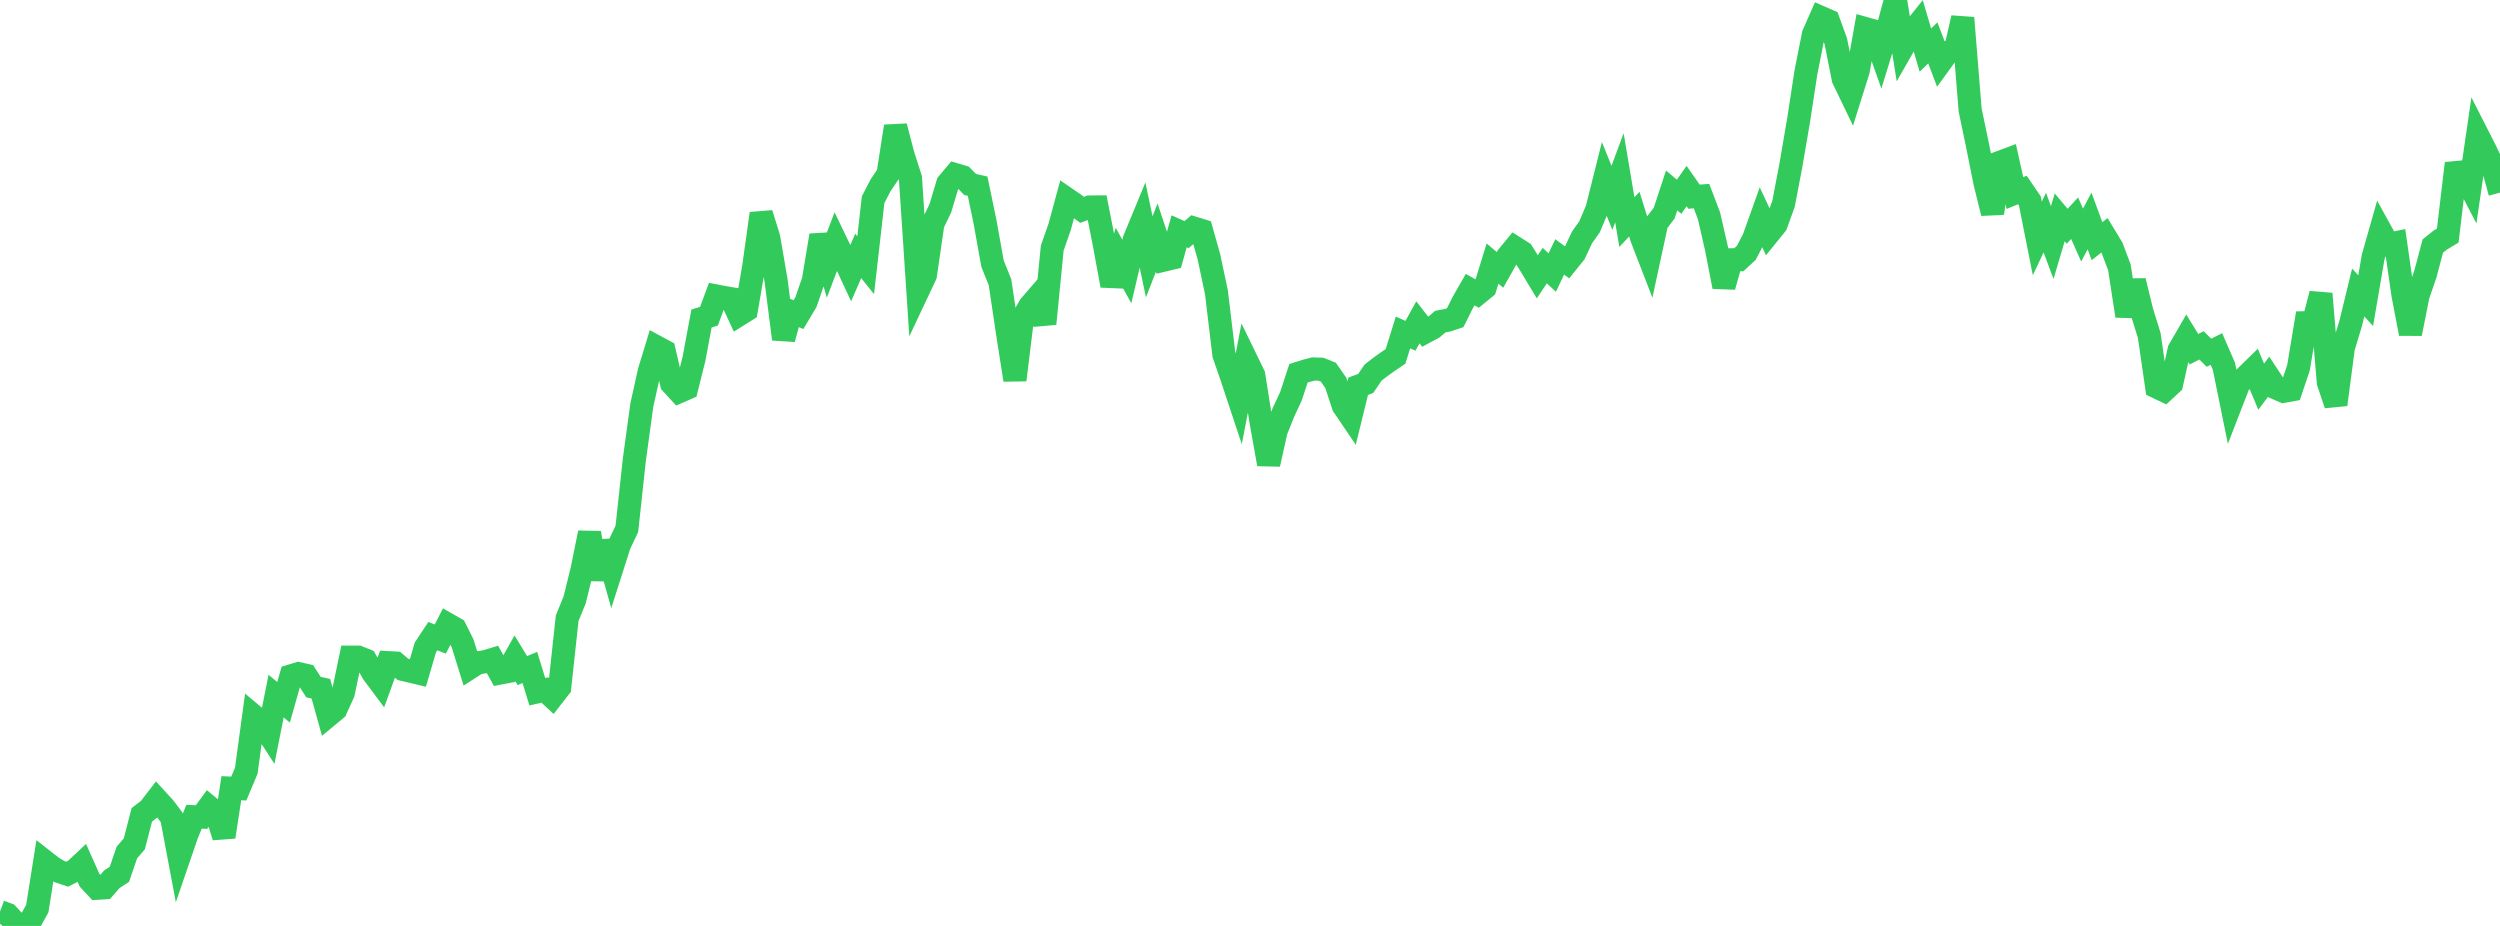 <?xml version="1.0" standalone="no"?>
<!DOCTYPE svg PUBLIC "-//W3C//DTD SVG 1.1//EN" "http://www.w3.org/Graphics/SVG/1.1/DTD/svg11.dtd">

<svg width="135" height="50" viewBox="0 0 135 50" preserveAspectRatio="none" 
  xmlns="http://www.w3.org/2000/svg"
  xmlns:xlink="http://www.w3.org/1999/xlink">


<polyline points="0.0, 49.228 0.403, 49.377 0.806, 49.811 1.209, 50.0 1.612, 49.791 2.015, 49.061 2.418, 46.516 2.821, 46.831 3.224, 47.071 3.627, 47.206 4.03, 47.005 4.433, 46.628 4.836, 47.531 5.239, 47.963 5.642, 47.937 6.045, 47.474 6.448, 47.214 6.851, 46.035 7.254, 45.566 7.657, 44.002 8.06, 43.69 8.463, 43.167 8.866, 43.608 9.269, 44.139 9.672, 46.279 10.075, 45.102 10.478, 44.105 10.881, 44.121 11.284, 43.573 11.687, 43.906 12.09, 45.19 12.493, 42.562 12.896, 42.581 13.299, 41.62 13.701, 38.66 14.104, 38.997 14.507, 39.618 14.91, 37.59 15.313, 37.925 15.716, 36.499 16.119, 36.377 16.522, 36.469 16.925, 37.102 17.328, 37.193 17.731, 38.638 18.134, 38.304 18.537, 37.417 18.94, 35.487 19.343, 35.488 19.746, 35.65 20.149, 36.356 20.552, 36.895 20.955, 35.784 21.358, 35.806 21.761, 36.147 22.164, 36.242 22.567, 36.338 22.97, 34.963 23.373, 34.352 23.776, 34.509 24.179, 33.718 24.582, 33.948 24.985, 34.754 25.388, 36.052 25.791, 35.793 26.194, 35.735 26.597, 35.613 27.0, 36.343 27.403, 36.266 27.806, 35.55 28.209, 36.211 28.612, 36.043 29.015, 37.355 29.418, 37.26 29.821, 37.633 30.224, 37.114 30.627, 33.383 31.03, 32.397 31.433, 30.761 31.836, 28.77 32.239, 31.281 32.642, 29.244 33.045, 30.67 33.448, 29.409 33.851, 28.558 34.254, 24.83 34.657, 21.884 35.06, 20.065 35.463, 18.74 35.866, 18.958 36.269, 20.711 36.672, 21.149 37.075, 20.973 37.478, 19.364 37.881, 17.201 38.284, 17.076 38.687, 15.987 39.09, 16.065 39.493, 16.133 39.896, 17.003 40.299, 16.751 40.701, 14.408 41.104, 11.533 41.507, 12.823 41.91, 15.162 42.313, 18.31 42.716, 16.828 43.119, 16.988 43.522, 16.313 43.925, 15.135 44.328, 12.711 44.731, 14.105 45.134, 13.045 45.537, 13.884 45.94, 14.748 46.343, 13.82 46.746, 14.322 47.149, 10.782 47.552, 10.002 47.955, 9.409 48.358, 6.822 48.761, 8.366 49.164, 9.622 49.567, 15.714 49.97, 14.859 50.373, 12.089 50.776, 11.254 51.179, 9.91 51.582, 9.43 51.985, 9.551 52.388, 9.962 52.791, 10.054 53.194, 11.994 53.597, 14.238 54.0, 15.239 54.403, 17.949 54.806, 20.517 55.209, 17.219 55.612, 16.52 56.015, 16.053 56.418, 17.483 56.821, 13.397 57.224, 12.241 57.627, 10.754 58.03, 11.031 58.433, 11.331 58.836, 11.18 59.239, 11.177 59.642, 13.233 60.045, 15.42 60.448, 13.941 60.851, 14.662 61.254, 12.936 61.657, 11.96 62.06, 13.871 62.463, 12.83 62.866, 14.04 63.269, 13.944 63.672, 12.492 64.075, 12.67 64.478, 12.321 64.881, 12.445 65.284, 13.881 65.687, 15.782 66.09, 19.144 66.493, 20.306 66.896, 21.52 67.299, 19.428 67.701, 20.256 68.104, 22.809 68.507, 25.066 68.91, 23.26 69.313, 22.252 69.716, 21.387 70.119, 20.155 70.522, 20.028 70.925, 19.924 71.328, 19.937 71.731, 20.099 72.134, 20.678 72.537, 21.907 72.94, 22.502 73.343, 20.858 73.746, 20.708 74.149, 20.117 74.552, 19.806 74.955, 19.519 75.358, 19.246 75.761, 17.953 76.164, 18.133 76.567, 17.404 76.97, 17.925 77.373, 17.709 77.776, 17.368 78.179, 17.29 78.582, 17.156 78.985, 16.343 79.388, 15.639 79.791, 15.866 80.194, 15.536 80.597, 14.234 81.0, 14.574 81.403, 13.858 81.806, 13.371 82.209, 13.627 82.612, 14.277 83.015, 14.946 83.418, 14.343 83.821, 14.718 84.224, 13.871 84.627, 14.171 85.03, 13.67 85.433, 12.814 85.836, 12.247 86.239, 11.29 86.642, 9.685 87.045, 10.685 87.448, 9.601 87.851, 11.992 88.254, 11.565 88.657, 12.864 89.06, 13.904 89.463, 12.037 89.866, 11.507 90.269, 10.284 90.672, 10.625 91.075, 10.047 91.478, 10.622 91.881, 10.59 92.284, 11.647 92.687, 13.404 93.09, 15.481 93.493, 14.03 93.896, 14.025 94.299, 13.654 94.701, 12.883 95.104, 11.755 95.507, 12.615 95.91, 12.117 96.313, 10.996 96.716, 8.881 97.119, 6.525 97.522, 3.897 97.925, 1.862 98.328, 0.946 98.731, 1.122 99.134, 2.231 99.537, 4.258 99.94, 5.094 100.343, 3.812 100.746, 1.549 101.149, 1.662 101.552, 2.796 101.955, 1.486 102.358, 0.0 102.761, 2.54 103.164, 1.835 103.567, 1.333 103.97, 2.705 104.373, 2.316 104.776, 3.381 105.179, 2.825 105.582, 2.734 105.985, 0.966 106.388, 5.942 106.791, 7.872 107.194, 9.892 107.597, 11.512 108.0, 8.765 108.403, 8.615 108.806, 10.424 109.209, 10.258 109.612, 10.849 110.015, 12.878 110.418, 12.019 110.821, 13.096 111.224, 11.737 111.627, 12.217 112.03, 11.783 112.433, 12.693 112.836, 11.931 113.239, 13.024 113.642, 12.705 114.045, 13.371 114.448, 14.437 114.851, 17.06 115.254, 15.168 115.657, 16.817 116.06, 18.119 116.463, 20.9 116.866, 21.091 117.269, 20.717 117.672, 18.902 118.075, 18.204 118.478, 18.858 118.881, 18.649 119.284, 19.049 119.687, 18.847 120.09, 19.775 120.493, 21.755 120.896, 20.715 121.299, 20.313 121.701, 19.921 122.104, 20.88 122.507, 20.344 122.91, 20.954 123.313, 21.129 123.716, 21.056 124.119, 19.856 124.522, 17.429 124.925, 17.421 125.328, 15.864 125.731, 20.646 126.134, 21.848 126.537, 18.789 126.94, 17.448 127.343, 15.793 127.746, 16.237 128.149, 13.884 128.552, 12.467 128.955, 13.198 129.358, 13.115 129.761, 15.919 130.164, 18.019 130.567, 15.978 130.97, 14.803 131.373, 13.284 131.776, 12.963 132.179, 12.721 132.582, 9.324 132.985, 9.287 133.388, 10.061 133.791, 7.294 134.194, 8.085 134.597, 8.932 135.0, 10.401" fill="none" stroke="#32ca5b" stroke-width="1.25"/>

</svg>